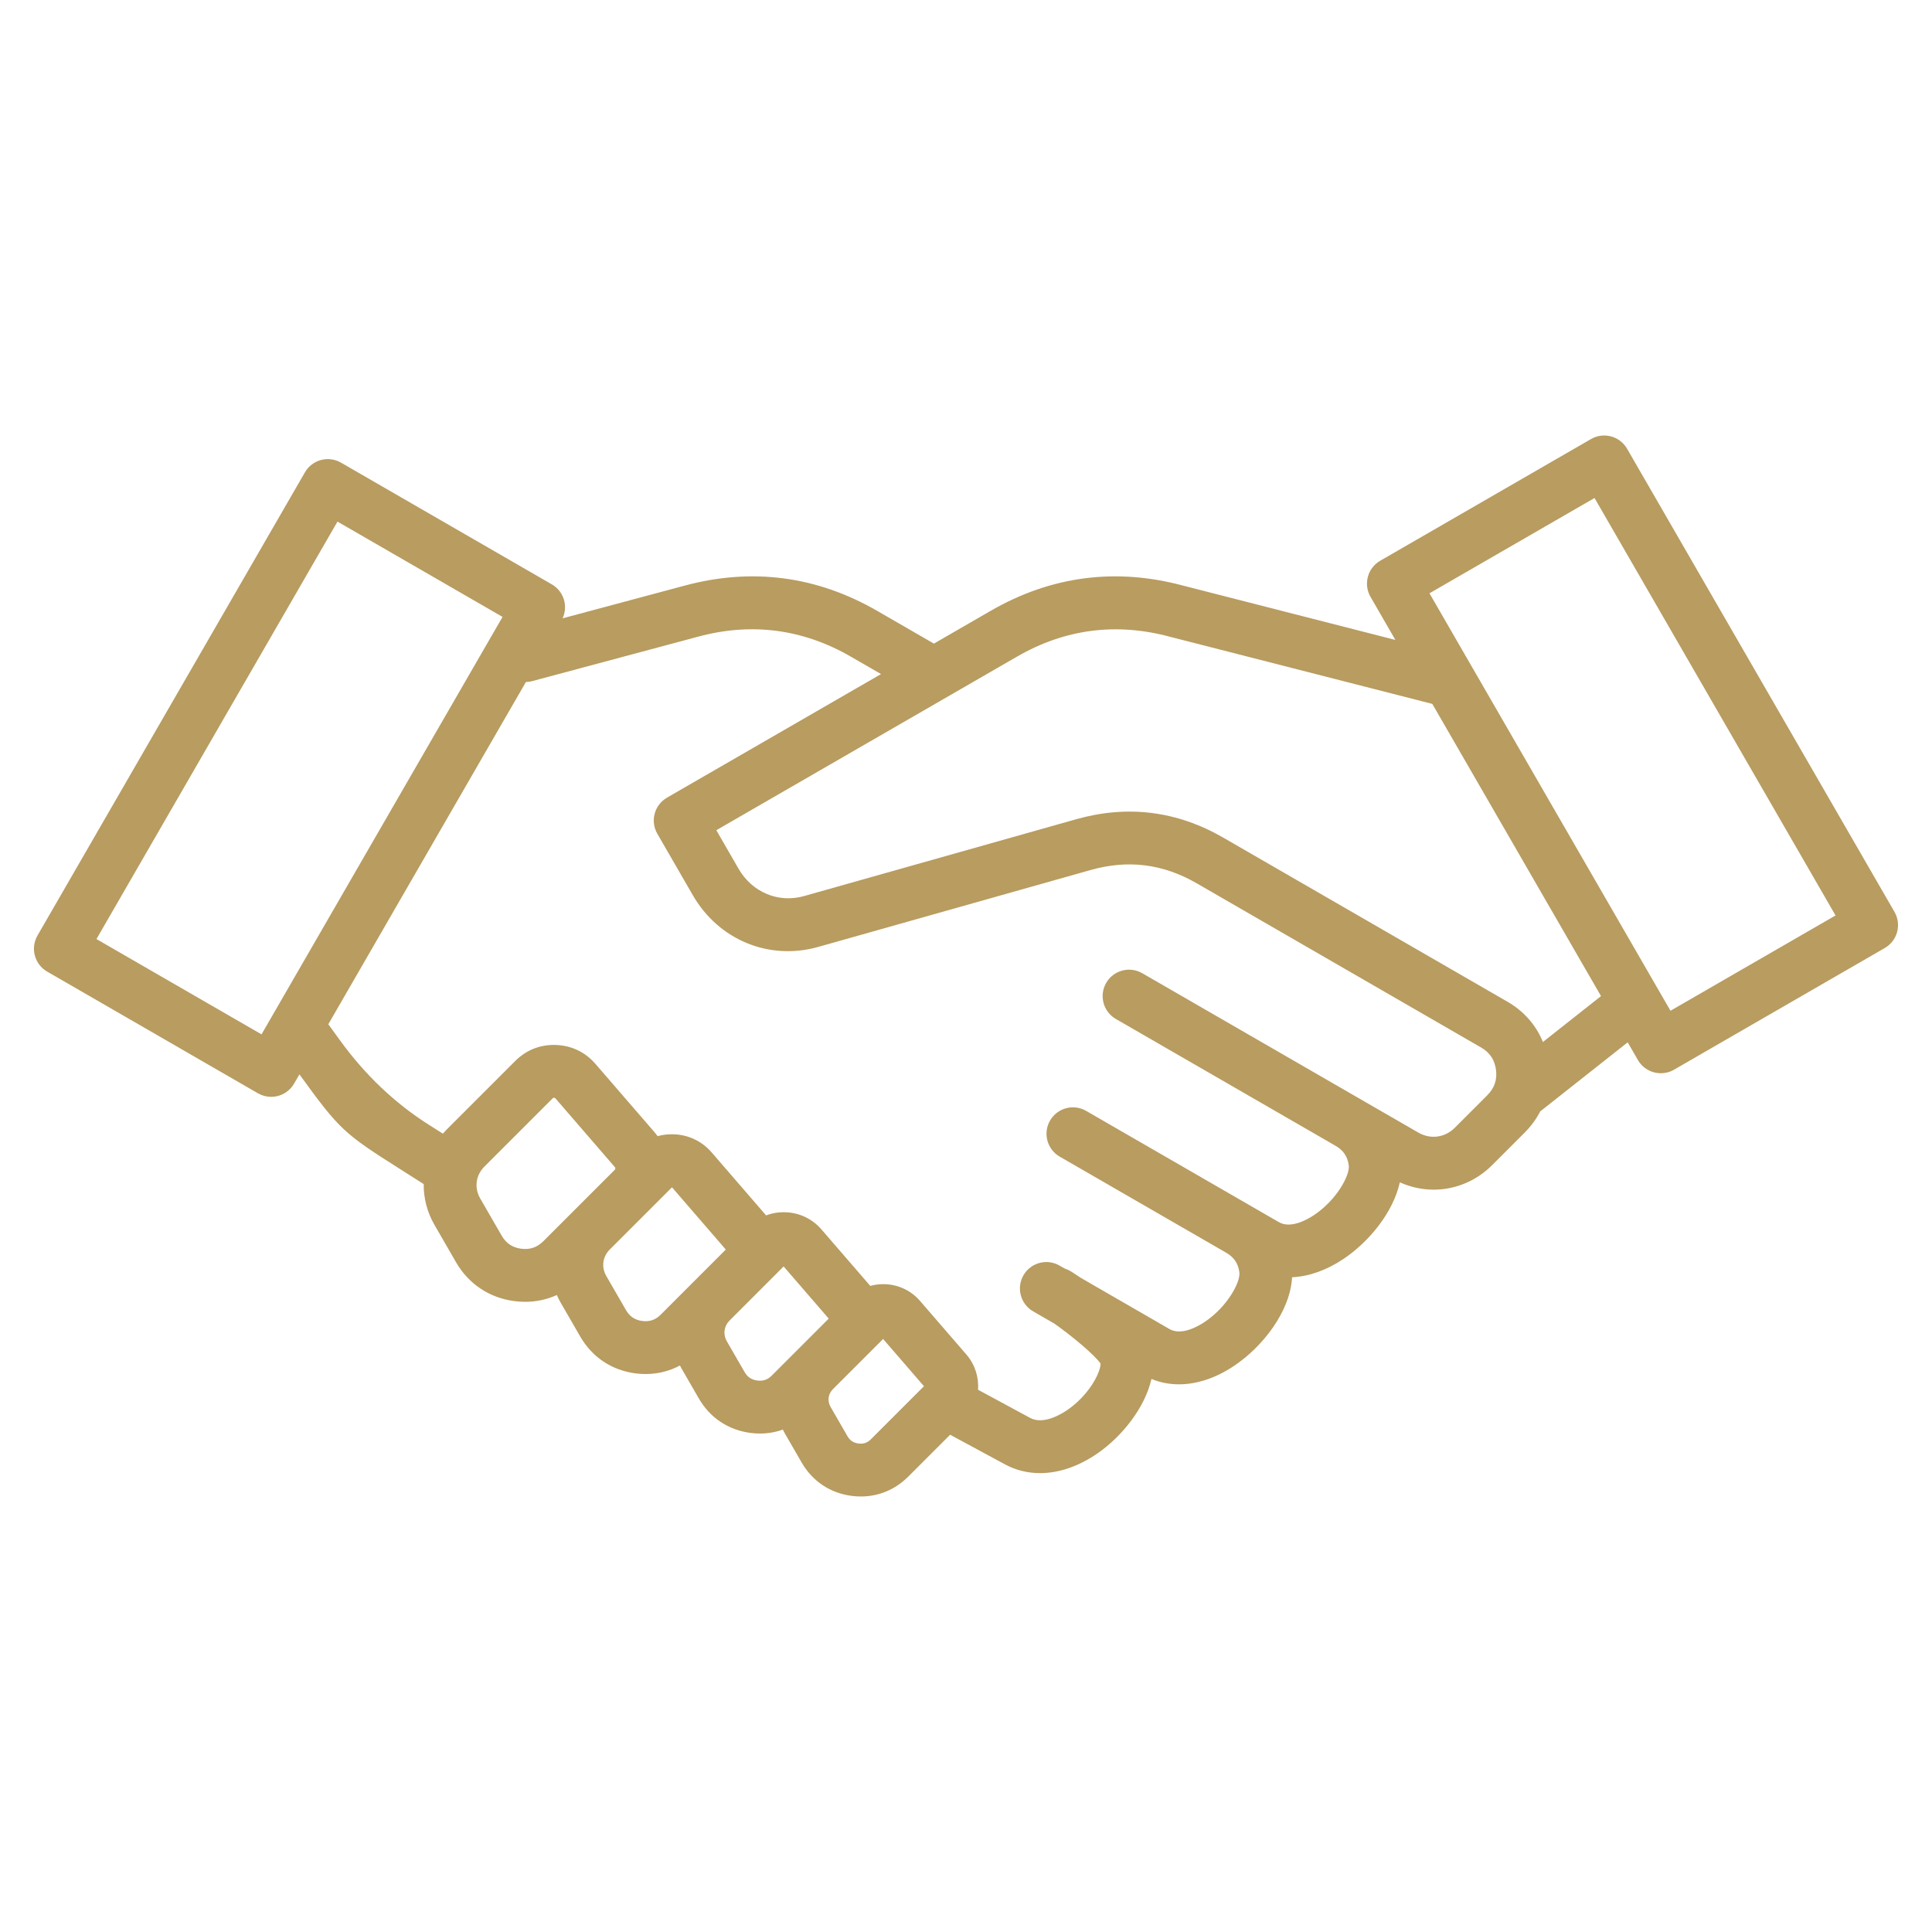 <svg xmlns="http://www.w3.org/2000/svg" viewBox="0 0 512 512" id="Handshake">
  <path d="M502.063,241.669l-70.872-122.754c-1.934-3.347-6.213-4.495-9.562-2.562l-55.868,32.255c-1.607,.928-2.781,2.457-3.262,4.25-.48,1.793-.229,3.704,.699,5.312l6.591,11.417-56.311-14.409c-17.833-4.778-34.977-2.521-50.96,6.709l-15.026,8.675-15.025-8.675c-15.988-9.229-33.134-11.487-50.962-6.709l-32.414,8.685c.685-1.481,.837-3.161,.411-4.75-.48-1.793-1.654-3.322-3.262-4.25l-55.868-32.255c-3.349-1.934-7.629-.785-9.562,2.562L9.938,247.922c-1.933,3.348-.785,7.629,2.562,9.562l55.868,32.256c1.073,.62,2.282,.938,3.5,.938,.606,0,1.216-.079,1.812-.239,1.793-.48,3.322-1.653,4.251-3.261l1.421-2.461c10.687,14.737,11.736,15.641,26.882,25.233,1.784,1.13,3.791,2.401,6.054,3.849-.043,3.675,.881,7.399,2.854,10.815l5.693,9.862c3.34,5.789,8.829,9.457,15.451,10.329,.979,.129,1.947,.193,2.905,.193,2.943,0,5.768-.623,8.381-1.795,.294,.664,.613,1.321,.984,1.965l5.216,9.034c3.153,5.465,8.335,8.928,14.589,9.752,.923,.122,1.836,.182,2.74,.182,3.226,0,6.308-.774,9.09-2.258,.104,.195,.196,.393,.307,.586l4.701,8.143c2.951,5.114,7.802,8.356,13.656,9.128,.863,.114,1.719,.17,2.564,.17,2.098,0,4.125-.368,6.045-1.046,.172,.345,.344,.691,.54,1.029l4.451,7.708c2.853,4.945,7.542,8.079,13.2,8.825,.836,.11,1.664,.165,2.483,.165,4.728,0,9.118-1.826,12.562-5.27l11.097-11.097,14.518,7.848c2.882,1.558,6.032,2.329,9.309,2.329,4.945,0,10.177-1.756,15.192-5.21,6.467-4.453,12.569-12.035,14.336-19.749,2.302,.951,4.754,1.424,7.289,1.424,4.723,0,9.731-1.641,14.576-4.877,7.695-5.141,14.906-14.489,15.401-23.497,4.432-.211,9.081-1.822,13.592-4.835,6.792-4.538,13.204-12.356,14.96-20.321,2.896,1.295,5.944,1.942,8.968,1.942,5.653,0,11.215-2.222,15.503-6.51l8.635-8.634c1.692-1.692,3.057-3.574,4.096-5.592l23.185-18.311,2.711,4.696c1.297,2.246,3.649,3.501,6.069,3.501,1.188,0,2.391-.303,3.493-.939l55.868-32.255c1.607-.928,2.781-2.457,3.262-4.25,.48-1.793,.229-3.704-.699-5.312Zm-432.757,32.447l-43.744-25.256,63.873-110.63,43.744,25.255-63.873,110.63Zm68.812,56.81c-2.308-.304-3.994-1.431-5.158-3.447l-5.694-9.863c-1.635-2.833-1.198-6.156,1.115-8.468l18.062-18.063c.133-.133,.163-.158,.299-.158,.027,0,.059,0,.097,.002,.233,.009,.242,.019,.382,.18,0,.001,.002,.002,.003,.003l15.718,18.179c.187,.216,.175,.517-.025,.72l-11.206,11.207s0,0,0,.001l-7.712,7.712c-1.647,1.647-3.575,2.297-5.879,1.995Zm32.072,19.148c-1.921-.253-3.324-1.191-4.294-2.871l-5.217-9.035c-1.361-2.359-.998-5.125,.929-7.05l16.474-16.472,14.265,16.499-8.898,8.898c-.014,.014-.026,.03-.041,.044l-8.325,8.326c-1.37,1.371-2.964,1.918-4.893,1.66Zm30.496,15.781c-1.525-.201-2.594-.915-3.363-2.248l-4.701-8.144c-1.062-1.838-.782-3.992,.708-5.499l8.983-8.983c.014-.014,.026-.03,.04-.044l5.317-5.317,11.954,13.827-15.106,15.106c-1.088,1.088-2.298,1.504-3.831,1.3Zm30.115,15.562c-.954,.955-1.973,1.301-3.313,1.124-1.337-.176-2.233-.775-2.907-1.944l-4.452-7.71c-.936-1.621-.695-3.449,.63-4.773l13.272-13.274,10.825,12.522-14.055,14.055Zm163.377-91.187l-8.635,8.634c-2.647,2.645-6.45,3.145-9.688,1.275l-73.143-42.224c-3.348-1.933-7.629-.785-9.562,2.562-1.933,3.348-.785,7.629,2.562,9.562l58.282,33.645h0c2.016,1.163,3.143,2.85,3.445,5.159,.339,2.567-3.161,9.128-9.206,13.167-1.75,1.17-6.161,3.695-9.311,1.876l-6.91-3.99s-.008-.005-.012-.008l-2.847-1.643-.068-.039h0l-41.249-23.81c-3.351-1.934-7.63-.784-9.562,2.563-1.933,3.349-.785,7.629,2.563,9.562l41.247,23.808h0s2.926,1.69,2.926,1.69c2.01,1.163,3.134,2.849,3.437,5.153,.338,2.568-3.162,9.13-9.208,13.169-1.75,1.169-6.164,3.693-9.309,1.875l-23.454-13.539c-1.712-1.152-2.839-1.842-2.886-1.869-.459-.265-.938-.467-1.424-.619l-1.374-.793c-3.349-1.933-7.629-.785-9.562,2.563-1.933,3.348-.785,7.629,2.562,9.562l5.588,3.226c4.44,3.109,10.664,8.255,12.298,10.635-.146,2.821-3.346,8.513-8.803,12.271-1.823,1.255-6.439,3.971-9.903,2.097l-13.774-7.446c.227-3.292-.782-6.662-3.079-9.318l-12.284-14.209c-2.367-2.738-5.664-4.318-9.285-4.45-1.346-.049-2.661,.107-3.916,.452l-12.927-14.952c-2.427-2.809-5.809-4.43-9.52-4.564-1.804-.069-3.543,.226-5.159,.837-.012-.014-.021-.029-.033-.042l-14.398-16.654c-2.552-2.953-6.107-4.658-10.014-4.8-1.497-.056-2.936,.112-4.301,.492-.239-.329-.487-.654-.757-.966l-15.717-18.178c-2.706-3.133-6.326-4.868-10.467-5.018-4.121-.159-7.874,1.318-10.804,4.248l-18.061,18.062c-.387,.387-.75,.787-1.102,1.195-1.31-.833-2.529-1.605-3.656-2.319q-13.627-8.63-23.687-22.518c-.92-1.271-1.929-2.663-3.021-4.164l52.359-90.689c.542-.016,1.084-.084,1.612-.226l44.141-11.827c14.114-3.782,27.686-1.993,40.339,5.311l8.025,4.633-56.723,32.748c-1.607,.928-2.781,2.457-3.262,4.25-.48,1.793-.229,3.704,.7,5.312l9.405,16.29c6.857,11.875,20.215,17.385,33.24,13.706l72.136-20.366c9.981-2.817,19.198-1.666,28.179,3.518l75.35,43.505c2.306,1.33,3.596,3.261,3.943,5.899,.347,2.643-.399,4.843-2.281,6.725Zm14.705-14.092c-1.801-4.453-5.007-8.14-9.368-10.657l-75.349-43.504c-12.255-7.075-25.37-8.711-38.983-4.866l-72.136,20.366c-6.756,1.907-13.713-1-17.312-7.234l-5.904-10.227,79.688-46.006c12.65-7.307,26.223-9.094,40.412-5.291l69.647,17.822,44.707,77.435-15.401,12.163Zm33.811-8.277l-63.873-110.63,43.744-25.255,63.873,110.63-43.744,25.255Z" fill="#b89c60" class="color000000 svgShape"></path>
</svg>
